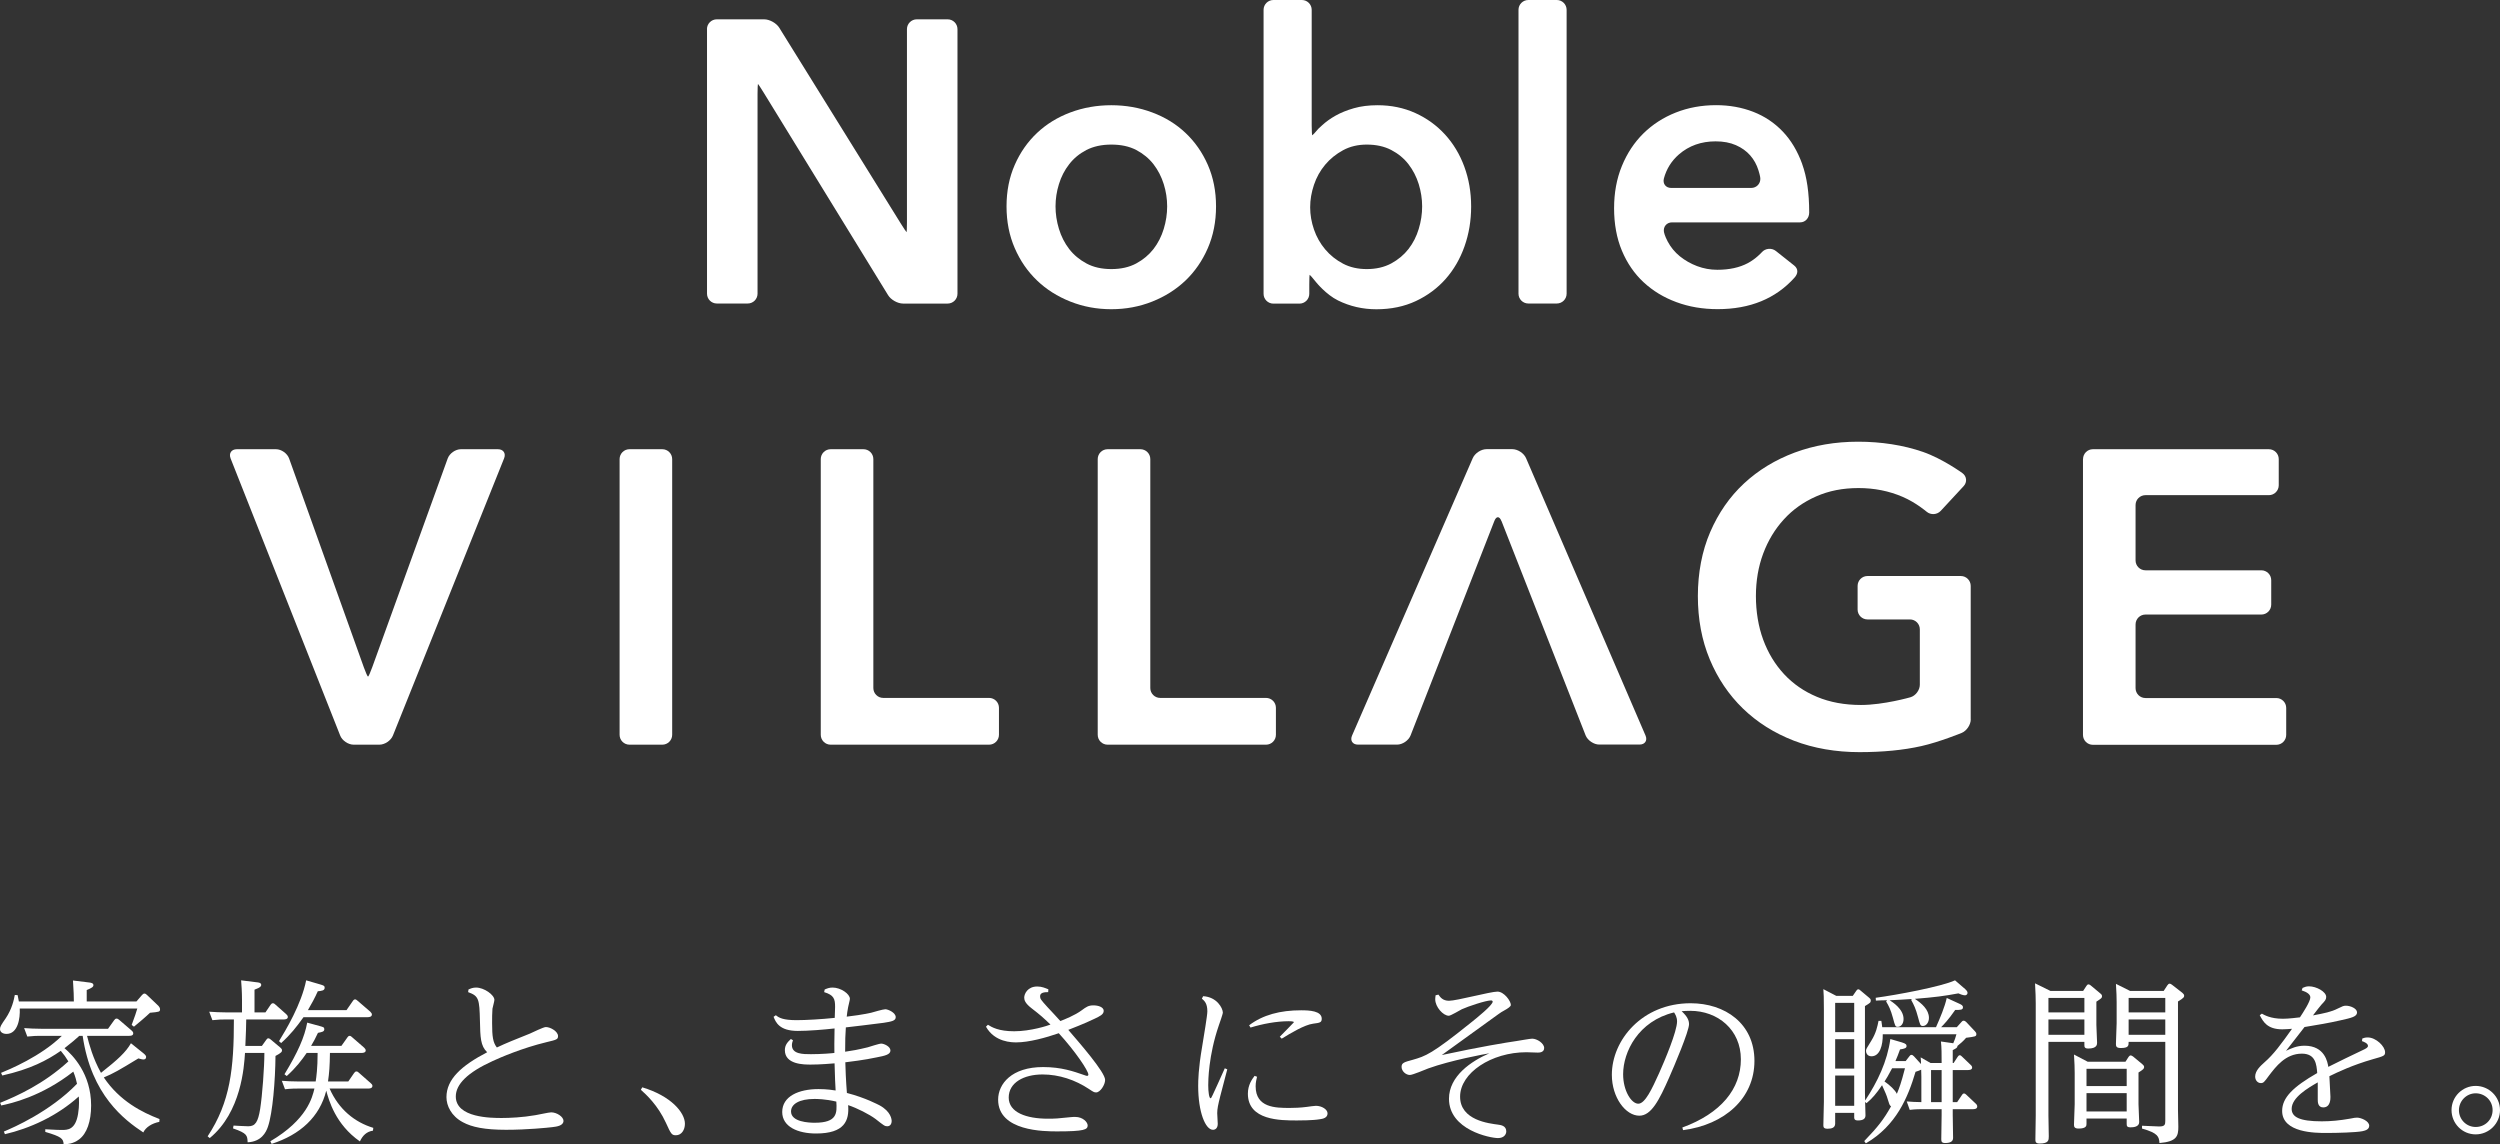 <?xml version="1.0" encoding="UTF-8"?><svg id="_レイヤー_2" xmlns="http://www.w3.org/2000/svg" viewBox="0 0 425.52 194.79"><rect x="0" y="0" width="425.52" height="194.79" fill="#333333" stroke="none"/><defs><style>.cls-1{fill:#fff;stroke-width:0px;}</style></defs><g id="layout"><path class="cls-1" d="m23.22,170.46l.96-1.11c.15-.15.27-.24.39-.24.18,0,.33.12.45.24l1.95,1.86c.12.15.27.33.27.57,0,.45-.15.45-1.71.6-.51.51-2.16,1.92-2.73,2.37l-.39-.3c.42-1.08.87-2.43.96-2.79H3.36c.09,1.71-.33,4.32-2.25,4.32-.69,0-1.11-.36-1.11-.81,0-.42.21-.75.96-1.83,1.08-1.59,1.41-3.18,1.56-3.99l.48.03c.12.54.15.72.21,1.08h9.36c0-.6-.03-1.98-.15-3.57l2.7.33c.3.03.78.09.78.45,0,.3-.24.48-1.14.84v1.95h8.46Zm1.2,8.82c.36.3.45.45.45.63,0,.33-.24.42-.45.42-.27,0-.48-.09-.87-.18-3.3,2.01-4.23,2.55-5.88,3.24,2.7,4.02,6.51,5.94,9.48,7.08l-.03.48c-1.23.24-2.31.9-2.73,1.8-3.21-2.13-8.85-6.33-10.32-16.44h-.57c-.72.66-1.26,1.11-2.52,2.1,1.35,1.14,4.53,4.32,4.53,9.75,0,2.7-.72,4.8-2.07,5.79-.99.75-2.07.81-2.61.84-.03-.99-.39-1.32-3.12-2.13v-.45c.33,0,1.8.12,2.79.12s2.34,0,2.79-2.73c.24-1.44.15-2.61.12-2.97-3.75,3.39-8.43,5.46-12.57,6.42l-.18-.45c1.65-.69,7.86-3.39,12.45-8.13-.12-.57-.27-1.2-.63-2.07-5.46,4.29-10.68,5.43-12.27,5.76l-.18-.45c2.88-1.17,7.38-3.18,11.61-7.05-.39-.66-.78-1.2-1.29-1.8-2.34,1.62-5.16,3.12-9.96,4.2l-.21-.45c1.32-.54,6.78-2.79,10.35-6.3h-3.63c-.6,0-1.14,0-2.25.12l-.54-1.44c.93.06,1.83.12,3.03.12h11.25l1.05-1.47c.12-.15.21-.27.42-.27.15,0,.3.12.42.21l2.13,1.83c.24.21.27.36.27.48,0,.42-.51.42-.72.42h-7.14c.36,1.44.99,3.81,2.37,6.3,2.85-2.25,4.23-3.51,5.1-5.04l2.13,1.71Z"/><path class="cls-1" d="m44.58,178.02l.75-1.05c.09-.15.21-.24.33-.24.15,0,.3.09.39.18l1.65,1.38c.21.18.3.3.3.48,0,.24-.09.42-1.11.96-.03,4.11-.48,9.75-1.29,12.06-.33.96-1.11,2.52-3.45,2.64-.06-1.17-.06-1.53-2.49-2.37l.09-.48c.39.03,2.16.12,2.52.12,1.2,0,1.65-.75,2.01-2.94.36-2.25.72-7.11.72-9.54h-3.3c-.15,2.34-.63,10.08-6,14.49l-.36-.3c3.87-5.85,4.47-11.55,4.47-19.89h-1.41c-.6,0-1.14,0-2.25.12l-.54-1.44c.93.06,1.83.12,3.03.12h2.55v-2.04c0-1.53-.09-2.64-.15-3.42l2.64.33c.36.03.78.09.78.45,0,.15-.03.42-1.14.81v3.87h1.86l.87-1.29c.09-.12.21-.27.39-.27s.3.09.45.24l1.83,1.62c.15.15.27.27.27.48,0,.42-.57.42-.75.42h-6.33c-.03,1.56-.03,1.86-.15,4.5h2.82Zm14.7,6.06l.99-1.44c.12-.15.21-.27.39-.27s.3.09.45.24l2.01,1.77c.15.12.27.27.27.45,0,.45-.57.45-.72.45h-6.57c1.56,3.54,4.26,5.73,7.44,6.69l-.06.48c-1.08.15-1.77.84-2.22,1.83-4.17-2.91-5.28-6.99-5.73-8.64-1.11,4.47-4.44,7.5-9.3,9.06l-.21-.45c6.27-3.69,7.14-7.47,7.5-8.97h-2.76c-.48,0-1.23,0-2.25.12l-.54-1.44c.9.06,1.65.12,3.03.12h2.73c.12-.72.33-2.34.33-4.68v-.18h-1.86c-.87,1.26-1.77,2.46-3.39,3.93l-.39-.3c2.28-3.75,3.42-6.33,3.87-8.79l2.19.6c.51.15.72.18.72.51,0,.42-.33.48-1.08.63-.42.93-.75,1.5-1.17,2.22h5.16l1.02-1.44c.06-.09.18-.27.39-.27.15,0,.3.12.42.24l2.04,1.77c.15.15.27.3.27.48,0,.42-.6.42-.75.42h-5.34c-.03,2.31-.12,3.39-.33,4.86h3.45Zm-.3-12.15l1.08-1.56c.12-.18.24-.27.39-.27s.27.12.42.24l2.16,1.86c.18.18.27.33.27.48,0,.45-.6.45-.72.45h-10.92c-1.2,1.68-2.19,2.94-3.81,4.41l-.36-.33c1.11-1.8,3.81-6.27,4.62-10.35l2.37.69c.6.18.78.24.78.57,0,.48-.51.54-1.17.6-.54,1.2-.99,2.01-1.68,3.21h6.57Z"/><path class="cls-1" d="m79.74,168.42c.39-.18.75-.33,1.29-.33,1.38,0,3.12,1.26,3.12,2.1,0,.24-.3,1.29-.33,1.5-.06.6-.06,1.74-.06,2.46,0,2.31.15,3.3.81,4.14,1.65-.78,2.94-1.29,5.64-2.37.42-.18,2.28-1.11,2.7-1.11.78,0,2.07.75,2.07,1.53,0,.57-.21.63-1.98,1.05-4.11.99-7.86,2.61-9.15,3.21-4.29,1.95-6.27,3.96-6.27,6.03,0,3.66,6.09,3.66,7.83,3.66,1.29,0,3.51-.09,5.73-.48.42-.06,2.28-.48,2.67-.48.99,0,2.1.78,2.1,1.44,0,.84-1.14.99-1.92,1.08-.69.09-4.26.45-7.86.45s-5.82-.45-7.35-1.29c-1.98-1.05-2.79-2.82-2.79-4.26,0-3.06,2.55-5.37,6.93-7.65-1.14-1.08-1.17-2.55-1.23-5.34-.09-3.72-.18-4.23-2.01-4.89l.06-.45Z"/><path class="cls-1" d="m109.32,185.07c4.89,1.47,7.26,4.29,7.26,6.21,0,1.02-.57,1.95-1.53,1.95-.72,0-.84-.21-1.71-2.13-1.38-3-3.33-4.77-4.26-5.61l.24-.42Z"/><path class="cls-1" d="m140.37,168.42c.42-.18.78-.33,1.35-.33,1.38,0,2.94,1.08,2.94,1.92,0,.21-.27,1.2-.3,1.41-.12.6-.18,1.08-.24,1.62,1.05-.12,2.61-.33,4.14-.66.33-.09,2.04-.6,2.43-.6.45,0,1.77.57,1.77,1.35,0,.63-.75.75-2.07.96-1.47.21-5.7.69-6.42.78-.09,1.32-.12,2.1-.12,4.14,1.26-.18,2.1-.33,3.84-.75.33-.09,1.92-.63,2.31-.63.45,0,1.56.48,1.56,1.17s-.93.9-2.34,1.17c-.42.09-2.07.45-5.34.84,0,.72.12,3.39.27,5.22,3.24.84,5.34,2.01,5.55,2.1,1.98,1.08,2.07,2.43,2.07,2.7,0,.3-.15.87-.75.87-.42,0-.57-.12-1.98-1.23-1.08-.81-3.15-1.86-4.68-2.37.21,2.64-.6,4.83-5.46,4.83-3.09,0-5.76-1.14-5.76-3.66,0-2.67,2.79-3.9,6.18-3.9.36,0,1.44,0,2.91.24-.03-.54-.15-2.67-.18-4.62-2.46.21-3.66.21-4.05.21-1.17,0-4.41,0-4.41-2.46,0-.9.51-1.41,1.02-1.89l.36.21c-.09.27-.18.51-.18.84,0,1.53,1.89,1.53,3.24,1.53,1.8,0,3.57-.15,3.99-.21-.03-.84,0-1.92.03-4.17-1.86.21-4.47.42-6.27.42-3.15,0-3.75-1.5-4.11-2.4l.39-.27c.54.45,1.26.84,3.54.84,1.5,0,4.23-.15,6.48-.39,0-.24.06-1.56.06-1.86,0-1.35-.18-2.01-1.86-2.52l.09-.45Zm-1.74,18.63c-2.58,0-3.99.87-3.99,2.13,0,1.8,3.06,1.92,4.02,1.92,3.87,0,3.81-1.65,3.69-3.6-1.92-.45-3.36-.45-3.72-.45Z"/><path class="cls-1" d="m168.15,174.42c.66.42,1.83,1.11,4.47,1.11,2.82,0,5.73-.96,6.18-1.14-1.29-1.23-1.65-1.56-3.24-2.79-1.08-.84-1.23-1.38-1.23-1.8,0-.63.57-1.89,2.22-1.89.78,0,1.38.27,1.89.48l-.03.48c-.54,0-1.38.03-1.38.69,0,.45.12.6,1.26,1.86.36.36,1.89,2.04,2.19,2.37.69-.27,2.46-.96,3.63-1.83.78-.57,1.14-.84,2.01-.84.81,0,1.74.3,1.74.93s-.69.93-1.56,1.35c-.48.24-1.83.87-4.47,1.89,1.83,2.13,6.27,7.2,6.27,8.52,0,.84-.84,2.13-1.53,2.13-.33,0-.48-.09-1.2-.57-2.34-1.56-5.1-2.49-7.92-2.49-3.18,0-5.76,1.38-5.76,3.93s3.03,3.6,6.66,3.6c1.29,0,1.68-.03,3.96-.27.21-.03.51-.03.72-.03,1.29,0,2.1.9,2.1,1.44,0,.72-.57,1.02-5.19,1.02-2.16,0-10.05,0-10.05-5.4,0-2.7,2.31-5.55,7.65-5.55,3.15,0,5.22.75,6.96,1.35.33.12.42.15.54.15s.21-.09.21-.21c0-.66-2.22-3.96-5.04-7.05-2.16.75-5.07,1.56-7.23,1.56-.69,0-3.66,0-5.16-2.67l.33-.33Z"/><path class="cls-1" d="m204.78,169.56c2.34.12,3.36,2.04,3.36,2.82,0,.18-.57,1.83-.69,2.16-1.77,5.16-1.8,9.48-1.8,10.17,0,1.11.15,2.22.39,2.22.09,0,.12-.03.36-.54.15-.27,1.38-3.03,2.07-4.56l.42.18c-.18.72-1.02,3.93-1.2,4.59-.36,1.44-.51,2.13-.51,2.88,0,.3.09,1.56.09,1.8,0,.72-.39,1.02-.81,1.02-1.29,0-2.52-3-2.52-7.47,0-.87.03-2.94.66-6.6.33-2.04.9-5.4.9-6.09,0-1.35-.48-1.77-.93-2.16l.21-.42Zm9.18,13.71c-.09.42-.24.9-.24,1.62,0,3.66,3.39,3.69,5.79,3.69.72,0,1.83-.03,2.94-.18.42-.06,1.26-.18,1.53-.18.99,0,1.98.6,1.98,1.29,0,.78-.84.93-1.29.99-1.17.21-3.42.21-3.93.21-2.82,0-8.34,0-8.34-4.56,0-1.47.69-2.43,1.14-3.03l.42.15Zm-1.35-8.76c2.34-1.77,5.28-2.55,8.85-2.55,1.38,0,3.51.09,3.51,1.44,0,.66-.36.69-1.47.84-1.44.18-3.84,1.62-5.34,2.55l-.33-.33c.27-.27,2.4-2.43,2.4-2.46,0-.18-.63-.18-.87-.18-2.1,0-4.47.45-6.51,1.08l-.24-.39Z"/><path class="cls-1" d="m244.83,169.29c.3.42.72,1.05,1.8,1.05,1.32,0,7.05-1.56,8.25-1.56,1.11,0,2.28,1.59,2.28,2.28q0,.33-1.23.99c-.51.27-.93.6-2.1,1.44-2.76,1.98-5.61,4.05-8.43,6.09,6.69-1.44,10.95-2.13,12.81-2.4.42-.06,2.22-.39,2.58-.39.81,0,2.04.78,2.04,1.59s-.93.78-1.11.78c-.21,0-1.59-.06-1.92-.06-5.94,0-11.28,3.51-11.28,7.56s4.98,4.56,6.51,4.77c.42.06,1.35.18,1.35,1.14,0,.48-.36,1.14-1.41,1.14-1.32,0-8.34-1.38-8.34-6.69,0-3.84,3.75-6.39,6.87-7.74-.75.12-6.6,1.2-10.41,2.58-.48.18-2.64,1.11-3.12,1.11-.66,0-1.41-.63-1.41-1.38,0-.69.45-.81,1.89-1.2,2.19-.63,3.21-.93,9.99-6.39.87-.69,3.63-2.91,3.63-3.51,0-.06-.06-.21-.27-.21-.9,0-3.93,1.02-4.98,1.5-.36.18-1.89,1.11-2.22,1.11-.96,0-2.31-1.5-2.31-2.79,0-.06,0-.33.06-.69l.48-.12Z"/><path class="cls-1" d="m286.35,191.91c6.57-2.4,9.96-6.57,9.96-11.61s-3.93-8.25-8.61-8.25c-.54,0-1.08.03-1.47.06.48.48,1.26,1.2,1.26,2.19,0,1.23-2.52,7.14-3.39,9.12-1.68,3.81-3.03,6.48-5.07,6.48-2.34,0-4.68-3.09-4.68-6.96,0-5.91,5.16-12.18,13.41-12.18,5.85,0,10.86,3.45,10.86,9.81s-5.04,10.86-12.15,11.79l-.12-.45Zm-10.08-9.06c0,2.82,1.41,5.01,2.58,5.01s2.34-2.55,3.54-5.19c.96-2.16,3.06-7.11,3.06-8.82,0-.72-.3-1.2-.51-1.53-6.09,1.47-8.67,6.72-8.67,10.53Z"/><path class="cls-1" d="m324.99,179.79c.09-.12.18-.24.36-.24.12,0,.21.03.42.24l1.2,1.32c0-.39,0-.6-.06-1.14l1.68.96h1.89c0-1.44,0-2.7-.12-3.66l2.1.3c.27-.63.36-.87.54-1.53h-12.54c.03,1.86-.48,3.75-1.92,3.75-.78,0-.93-.66-.93-.9,0-.33.06-.39.93-1.8.78-1.26,1.02-2.4,1.2-3.33h.48c.06.48.12.72.15,1.08h9.15c.69-1.56,1.5-3.45,1.83-4.98l2.1.96c.39.18.66.3.66.63,0,.45-.42.45-1.32.45-1.14,1.65-1.95,2.49-2.4,2.94h2.67l.78-.87c.09-.12.21-.24.39-.24s.36.15.45.24l1.47,1.56c.15.15.24.3.24.48,0,.42-.18.42-1.74.63-.39.48-1.11,1.11-1.47,1.38-.03.33-.18.39-.81.72v2.19h.15l.69-1.05c.09-.12.18-.27.36-.27.15,0,.27.12.39.24l1.44,1.38c.21.18.27.33.27.48,0,.42-.57.42-.75.42h-2.55v5.46h.75l.81-1.2c.09-.15.18-.27.36-.27.15,0,.27.09.39.21l1.59,1.5c.18.15.27.33.27.51,0,.45-.57.45-.72.45h-3.45v.99c0,.6.06,3.33.06,3.9,0,.63-.51.87-1.35.87-.57,0-.66-.24-.66-.63,0-.66.06-3.54.06-4.14v-.99h-3.24c-.36,0-1.29,0-2.19.12l-.51-1.44c.75.06,1.59.12,2.49.12v-4.32c0-.54,0-.6-.03-1.2-.24.12-.66.27-.96.36-1.29,4.35-3.27,9.15-8.46,12.18l-.27-.39c2.37-2.46,3.33-3.72,4.56-5.91-.27-.18-.33-.45-.54-1.14-.24-.84-.42-1.17-.99-2.46-1.02,1.5-1.65,2.22-2.64,3.06l-.24-.21c0,.36.06,1.95.06,2.28,0,.6-.42.87-1.29.87-.63,0-.63-.33-.63-.54v-.75h-3.24v1.83c0,.72-.63.87-1.29.87s-.72-.27-.72-.6c0-.63.09-3.42.09-3.99v-15.63c0-2.19-.03-2.7-.09-3.54l2.19,1.14h2.82l.6-.87c.06-.09.18-.24.33-.24s.27.09.39.21l1.47,1.23c.15.12.27.24.27.45,0,.36-.09.42-.99.96v14.79c0,.6,0,.69.03,1.29,2.1-3.18,3.78-6.66,4.29-10.47l1.95.57c.72.21.81.39.81.63,0,.33-.3.45-1.11.57-.33.9-.45,1.23-.78,1.98h1.74l.63-.81Zm-12.63-9.09v4.98h3.24v-4.98h-3.24Zm0,6.18v5.01h3.24v-5.01h-3.24Zm0,6.18v5.16h3.24v-5.16h-3.24Zm13.05-13.02c-1.77.12-2.01.12-3.78.21.42.27,2.37,1.47,2.37,3.18,0,.9-.51,1.35-.99,1.35-.42,0-.45-.15-.81-1.5-.39-1.44-.72-2.07-1.17-2.82l.18-.21c-.3,0-1.65.03-1.92.06l-.03-.48c3.57-.48,11.16-1.89,13.5-2.97l1.74,1.5c.12.12.39.36.39.63,0,.09-.06.42-.45.42-.36,0-.9-.24-1.11-.33-2.43.45-3.96.66-7.41.93,1.14.75,2.4,1.83,2.4,3.24,0,.75-.45,1.38-1.02,1.38-.45,0-.48-.15-.84-1.5-.39-1.47-.69-2.07-1.17-2.94l.12-.15Zm-3.36,11.79c-.69,1.32-.96,1.74-1.29,2.25.9.6,1.83,1.5,2.1,2.1.42-1.02.72-1.77,1.38-4.35h-2.19Zm6.63.3v5.46h1.8v-5.46h-1.8Z"/><path class="cls-1" d="m354.57,168.66l.57-.87c.09-.15.21-.24.33-.24.15,0,.33.12.39.18l1.62,1.35c.15.12.3.24.3.48,0,.3-.09.36-.96.93v3.96c0,.48.12,2.61.12,3.03,0,.27,0,.99-1.5.99-.66,0-.66-.3-.66-.66v-.48h-6.12v12.54c0,.39.06,2.97.06,3.54,0,.63,0,1.23-1.56,1.23-.69,0-.72-.33-.72-.69,0-.66.06-3.9.06-4.08v-19.08c0-.51-.03-2.22-.12-3.42l2.61,1.29h5.58Zm-5.91,1.2v2.46h6.12v-2.46h-6.12Zm0,3.66v2.61h6.12v-2.61h-6.12Zm13.65,6.36c.09-.12.21-.24.33-.24.15,0,.33.12.42.18l1.59,1.32c.12.12.3.24.3.48,0,.27-.15.42-.96.93v5.37c0,.48.12,2.61.12,3.06,0,.84-1.02.9-1.47.9-.63,0-.66-.24-.66-.63v-.87h-6.84v.9c0,.3,0,.81-1.35.81-.69,0-.78-.3-.78-.66,0-.54.12-3,.12-3.48v-5.34c0-.63-.03-1.86-.12-3.12l2.34,1.23h6.42l.54-.84Zm-.33,2.04h-6.84v2.94h6.84v-2.94Zm0,4.14h-6.84v3.12h6.84v-3.12Zm6.3-17.4l.63-.96c.12-.18.24-.27.36-.27.15,0,.3.09.42.18l1.77,1.38c.18.15.3.3.3.48,0,.21,0,.36-1.05.99v18.48c0,.45.06,2.46.06,2.85,0,1.56-.24,2.52-3.21,2.76-.09-1.05-.18-1.68-2.97-2.46v-.48l2.85.12c1.05.03,1.11-.33,1.11-.96v-13.44h-6.24c0,.66,0,1.05-1.35,1.05-.81,0-.81-.36-.81-.75,0-.54.12-2.97.12-3.48v-3.57c0-.66-.03-1.89-.12-3.12l2.4,1.2h5.73Zm-5.97,1.2v2.46h6.24v-2.46h-6.24Zm0,3.66v2.61h6.24v-2.61h-6.24Z"/><path class="cls-1" d="m402.09,176.76c.24-.09.51-.18.9-.18,1.44,0,2.97,1.53,2.97,2.52,0,.6-.21.66-2.13,1.2-3.42.99-5.88,2.16-7.35,2.88.03.45.18,3.27.18,3.51,0,.39,0,1.8-1.23,1.8-.93,0-.93-.96-.93-1.35v-2.91c-1.68.96-4.44,2.58-4.44,4.5,0,1.38,1.29,2.13,5.13,2.13,1.53,0,3.09-.15,4.77-.45.78-.15.93-.18,1.23-.18.66,0,2.07.57,2.07,1.38,0,.69-.78.84-1.17.93-1.05.21-4.2.3-6.15.3-1.77,0-7.5,0-7.5-3.75,0-2.28,1.89-4.11,5.97-6.45-.12-1.47-.27-3.3-2.61-3.3-2.79,0-4.44,2.22-5.61,3.75-.81,1.11-.93,1.26-1.38,1.26-.51,0-.96-.45-.96-1.11,0-1.02.93-1.83,1.59-2.43,1.53-1.32,2.85-3.12,4.68-5.7-.51.03-1.08.09-1.65.09-2.58,0-3.27-1.32-3.84-2.4l.36-.27c.39.21,1.44.87,3.57.87,1.02,0,2.37-.18,2.91-.24.54-.81,1.77-2.7,1.77-3.39,0-.51-.54-.9-1.47-1.2l.15-.42c.3-.12.6-.27,1.08-.27,1.29,0,2.94.93,2.94,1.8,0,.45-.18.66-.81,1.32-.3.33-.72.9-1.44,1.83,1.92-.36,3.12-.6,4.23-1.17.81-.39.96-.48,1.38-.48.78,0,1.89.48,1.89,1.14,0,.72-.93.93-2.82,1.35-1.95.45-3.75.75-6.12,1.14-.27.33-2.1,2.7-3.15,4.05.9-.42,1.83-.87,3.15-.87,3.48,0,3.93,2.85,4.05,3.6,1.89-.96,3.84-1.89,5.79-2.82.66-.3.96-.48.96-.75,0-.45-.75-.72-1.02-.81l.06-.45Z"/><path class="cls-1" d="m425.52,188.94c0,2.28-1.86,4.14-4.14,4.14s-4.11-1.86-4.11-4.14,1.86-4.11,4.11-4.11,4.14,1.83,4.14,4.11Zm-6.99.03c0,1.53,1.23,2.85,2.85,2.85s2.88-1.26,2.88-2.88-1.32-2.85-2.88-2.85-2.85,1.29-2.85,2.88Z"/><path class="cls-1" d="m39.25,78.02c-.34-.86.14-1.56,1.06-1.56h6.66c.92,0,1.93.71,2.24,1.58l12.72,35.55c.31.87.63,1.58.71,1.58s.4-.71.71-1.58l12.85-35.55c.31-.87,1.33-1.58,2.25-1.58h6.3c.92,0,1.4.7,1.05,1.56l-18.92,47.17c-.34.86-1.38,1.56-2.3,1.56h-4.39c-.92,0-1.96-.7-2.29-1.56l-18.65-47.16Z"/><path class="cls-1" d="m105.46,78.14c0-.92.75-1.68,1.68-1.68h5.59c.92,0,1.68.75,1.68,1.68v46.93c0,.92-.75,1.68-1.68,1.68h-5.59c-.92,0-1.68-.75-1.68-1.68v-46.93Z"/><path class="cls-1" d="m139.7,78.14c0-.92.76-1.68,1.68-1.68h5.59c.92,0,1.68.75,1.68,1.68v38.97c0,.92.75,1.68,1.68,1.68h18.02c.92,0,1.68.75,1.68,1.68v4.6c0,.92-.75,1.68-1.68,1.68h-26.97c-.92,0-1.68-.75-1.68-1.68v-46.93Z"/><path class="cls-1" d="m186.84,78.14c0-.92.75-1.68,1.68-1.68h5.59c.92,0,1.68.75,1.68,1.68v38.97c0,.92.75,1.68,1.68,1.68h18.02c.92,0,1.68.75,1.68,1.68v4.6c0,.92-.75,1.68-1.68,1.68h-26.97c-.92,0-1.68-.75-1.68-1.68v-46.93Z"/><path class="cls-1" d="m255.55,88.68c-.33-.86-.87-.86-1.2,0l-14.26,36.5c-.34.86-1.37,1.56-2.29,1.56h-6.66c-.92,0-1.38-.69-1.01-1.54l20.54-47.21c.37-.85,1.42-1.54,2.35-1.54h4.39c.92,0,1.98.69,2.34,1.54l20.33,47.2c.37.85-.09,1.54-1.01,1.54h-6.87c-.92,0-1.96-.7-2.31-1.55l-14.33-36.51Z"/><path class="cls-1" d="m335.44,122.44c0,.92-.7,1.96-1.55,2.31,0,0-3.81,1.56-6.86,2.24-3.05.69-6.57,1.03-10.55,1.03s-7.79-.65-11.15-1.95c-3.36-1.3-6.25-3.13-8.67-5.47-2.41-2.34-4.3-5.14-5.65-8.38-1.35-3.24-2.02-6.83-2.02-10.76s.7-7.66,2.1-10.9c1.4-3.24,3.31-6,5.75-8.27,2.44-2.27,5.32-4.02,8.63-5.26,3.31-1.23,6.91-1.85,10.8-1.85s7.71.58,11.04,1.74c3.34,1.16,6.7,3.6,6.7,3.6.75.54.85,1.54.22,2.22l-3.9,4.21c-.63.68-1.71.74-2.41.14,0,0-1.79-1.54-4.09-2.53-2.3-.99-4.79-1.49-7.49-1.49s-5.06.47-7.21,1.42c-2.16.95-3.99,2.25-5.5,3.91-1.52,1.66-2.69,3.6-3.52,5.82-.83,2.23-1.24,4.64-1.24,7.24s.41,5.17,1.24,7.42c.83,2.25,2.01,4.2,3.55,5.86,1.54,1.66,3.41,2.95,5.61,3.87,2.2.92,4.7,1.38,7.49,1.38,3.84,0,8.4-1.31,8.4-1.31.89-.25,1.61-1.22,1.61-2.14v-9.43c0-.92-.75-1.68-1.68-1.68h-7.23c-.92,0-1.68-.75-1.68-1.68v-4.03c0-.92.75-1.68,1.68-1.68h15.89c.92,0,1.68.75,1.68,1.68v22.71Z"/><path class="cls-1" d="m354.55,78.14c0-.92.75-1.68,1.68-1.68h29.95c.92,0,1.68.75,1.68,1.68v4.46c0,.92-.75,1.68-1.68,1.68h-21.01c-.92,0-1.68.75-1.68,1.68v9.43c0,.92.75,1.68,1.68,1.68h19.73c.92,0,1.68.75,1.68,1.68v4.17c0,.92-.75,1.68-1.68,1.68h-19.73c-.92,0-1.68.75-1.68,1.68v10.85c0,.92.75,1.68,1.68,1.68h22.28c.92,0,1.68.75,1.68,1.68v4.6c0,.92-.75,1.68-1.68,1.68h-31.23c-.92,0-1.68-.75-1.68-1.68v-46.93Z"/><path class="cls-1" d="m120.33,4.96c0-.92.75-1.67,1.67-1.67h8.07c.92,0,2.07.64,2.56,1.42l20.72,33.38c.49.78.91,1.42.95,1.42s.07-.75.07-1.67V4.96c0-.92.75-1.67,1.67-1.67h5.26c.92,0,1.67.75,1.67,1.67v45.04c0,.92-.75,1.67-1.67,1.67h-7.59c-.92,0-2.07-.64-2.55-1.43l-21.21-34.53c-.48-.78-.91-1.43-.94-1.43s-.07.75-.07,1.67v34.04c0,.92-.75,1.67-1.67,1.67h-5.26c-.92,0-1.67-.75-1.67-1.67V4.96Z"/><path class="cls-1" d="m171.32,35.13c0-2.6.47-4.96,1.4-7.07.93-2.12,2.2-3.93,3.79-5.43,1.59-1.5,3.49-2.67,5.67-3.49,2.19-.82,4.51-1.23,6.97-1.23s4.78.41,6.97,1.23c2.19.82,4.08,1.98,5.67,3.49,1.59,1.5,2.86,3.31,3.79,5.43.93,2.12,1.4,4.48,1.4,7.07s-.47,4.97-1.4,7.11c-.93,2.14-2.2,3.98-3.79,5.5-1.6,1.53-3.49,2.72-5.67,3.59-2.19.87-4.51,1.3-6.97,1.3s-4.78-.43-6.97-1.3c-2.19-.87-4.08-2.06-5.67-3.59-1.6-1.53-2.86-3.36-3.79-5.5-.93-2.14-1.4-4.51-1.4-7.11Zm8.34,0c0,1.28.19,2.55.58,3.83.39,1.28.97,2.42,1.74,3.42.77,1,1.75,1.82,2.94,2.46,1.18.64,2.6.96,4.24.96s3.05-.32,4.24-.96c1.18-.64,2.16-1.46,2.94-2.46.77-1,1.35-2.14,1.74-3.42.39-1.28.58-2.55.58-3.83s-.19-2.54-.58-3.79c-.39-1.25-.97-2.38-1.74-3.38-.78-1-1.76-1.81-2.94-2.43-1.19-.62-2.6-.92-4.24-.92s-3.05.31-4.24.92c-1.19.62-2.16,1.42-2.94,2.43-.78,1-1.36,2.13-1.74,3.38-.39,1.25-.58,2.52-.58,3.79Z"/><path class="cls-1" d="m221.59,0c.92,0,1.67.75,1.67,1.67v19.69c0,.92.05,1.67.1,1.67s.52-.5,1.04-1.12l.64-.59c.64-.59,1.4-1.14,2.29-1.64.89-.5,1.92-.92,3.11-1.26,1.18-.34,2.53-.51,4.03-.51,2.32,0,4.47.44,6.43,1.33,1.96.89,3.64,2.11,5.06,3.66,1.41,1.55,2.51,3.37,3.28,5.47.77,2.1,1.16,4.35,1.16,6.77s-.38,4.68-1.13,6.8c-.75,2.12-1.82,3.96-3.21,5.54-1.39,1.57-3.08,2.83-5.06,3.76-1.98.93-4.23,1.4-6.73,1.4-2.32,0-4.5-.5-6.53-1.5-2.03-1-3.7-3.07-3.7-3.07-.58-.72-1.08-1.3-1.12-1.3s-.07.75-.07,1.67v1.57c0,.92-.75,1.67-1.67,1.67h-4.44c-.92,0-1.67-.75-1.67-1.67V1.67c0-.92.75-1.67,1.67-1.67h4.85Zm20.47,35.13c0-1.28-.2-2.54-.58-3.79-.39-1.25-.97-2.38-1.74-3.38-.77-1-1.75-1.81-2.94-2.43-1.19-.62-2.58-.92-4.17-.92-1.5,0-2.85.32-4.03.96-1.18.64-2.2,1.46-3.04,2.46-.84,1-1.48,2.14-1.91,3.42-.43,1.28-.65,2.55-.65,3.83s.22,2.54.65,3.79c.43,1.25,1.07,2.38,1.91,3.38.84,1,1.86,1.81,3.04,2.43s2.53.92,4.03.92c1.59,0,2.98-.32,4.17-.96,1.18-.64,2.16-1.46,2.94-2.46.77-1,1.36-2.14,1.74-3.42.39-1.28.58-2.55.58-3.83Z"/><path class="cls-1" d="m258.46,1.67c0-.92.75-1.67,1.67-1.67h4.85c.92,0,1.67.75,1.67,1.67v48.32c0,.92-.75,1.67-1.67,1.67h-4.85c-.92,0-1.67-.75-1.67-1.67V1.67Z"/><path class="cls-1" d="m306.75,27.92c-.8-2.21-1.9-4.06-3.32-5.54-1.41-1.48-3.09-2.6-5.02-3.35-1.94-.75-4.04-1.13-6.32-1.13-2.46,0-4.75.42-6.87,1.26-2.12.84-3.95,2.03-5.5,3.55-1.55,1.53-2.77,3.37-3.66,5.54-.89,2.16-1.33,4.57-1.33,7.21s.44,5.09,1.33,7.21c.89,2.12,2.12,3.91,3.69,5.37,1.57,1.46,3.43,2.59,5.57,3.38,2.14.8,4.49,1.2,7.04,1.2,5.52,0,9.86-1.8,13.04-5.32.69-.73.7-1.54-.02-2.11l-3.1-2.46c-.72-.58-1.81-.48-2.41.21,0,0-.97,1.1-2.38,1.85-1.41.75-3.14,1.13-5.2,1.13-1.19,0-2.32-.21-3.42-.62-1.09-.41-2.07-.97-2.94-1.67-.87-.71-1.56-1.55-2.08-2.53-.52-.98-.63-1.6-.63-1.6-.16-.91.46-1.65,1.38-1.65h21.79c.92,0,1.55-.76,1.55-1.67,0-3.38-.4-6.06-1.2-8.27Zm-8.68,4.07h-13.62c-.92,0-1.48-.73-1.24-1.62.42-1.58,1.28-2.98,2.56-4.09,1.71-1.48,3.79-2.22,6.25-2.22,1.32,0,2.47.22,3.45.65.98.43,1.79,1.01,2.43,1.74.64.73,1.1,1.57,1.4,2.53.3.96.32,1.34.32,1.34.07.92-.63,1.67-1.55,1.67Z"/></g></svg>